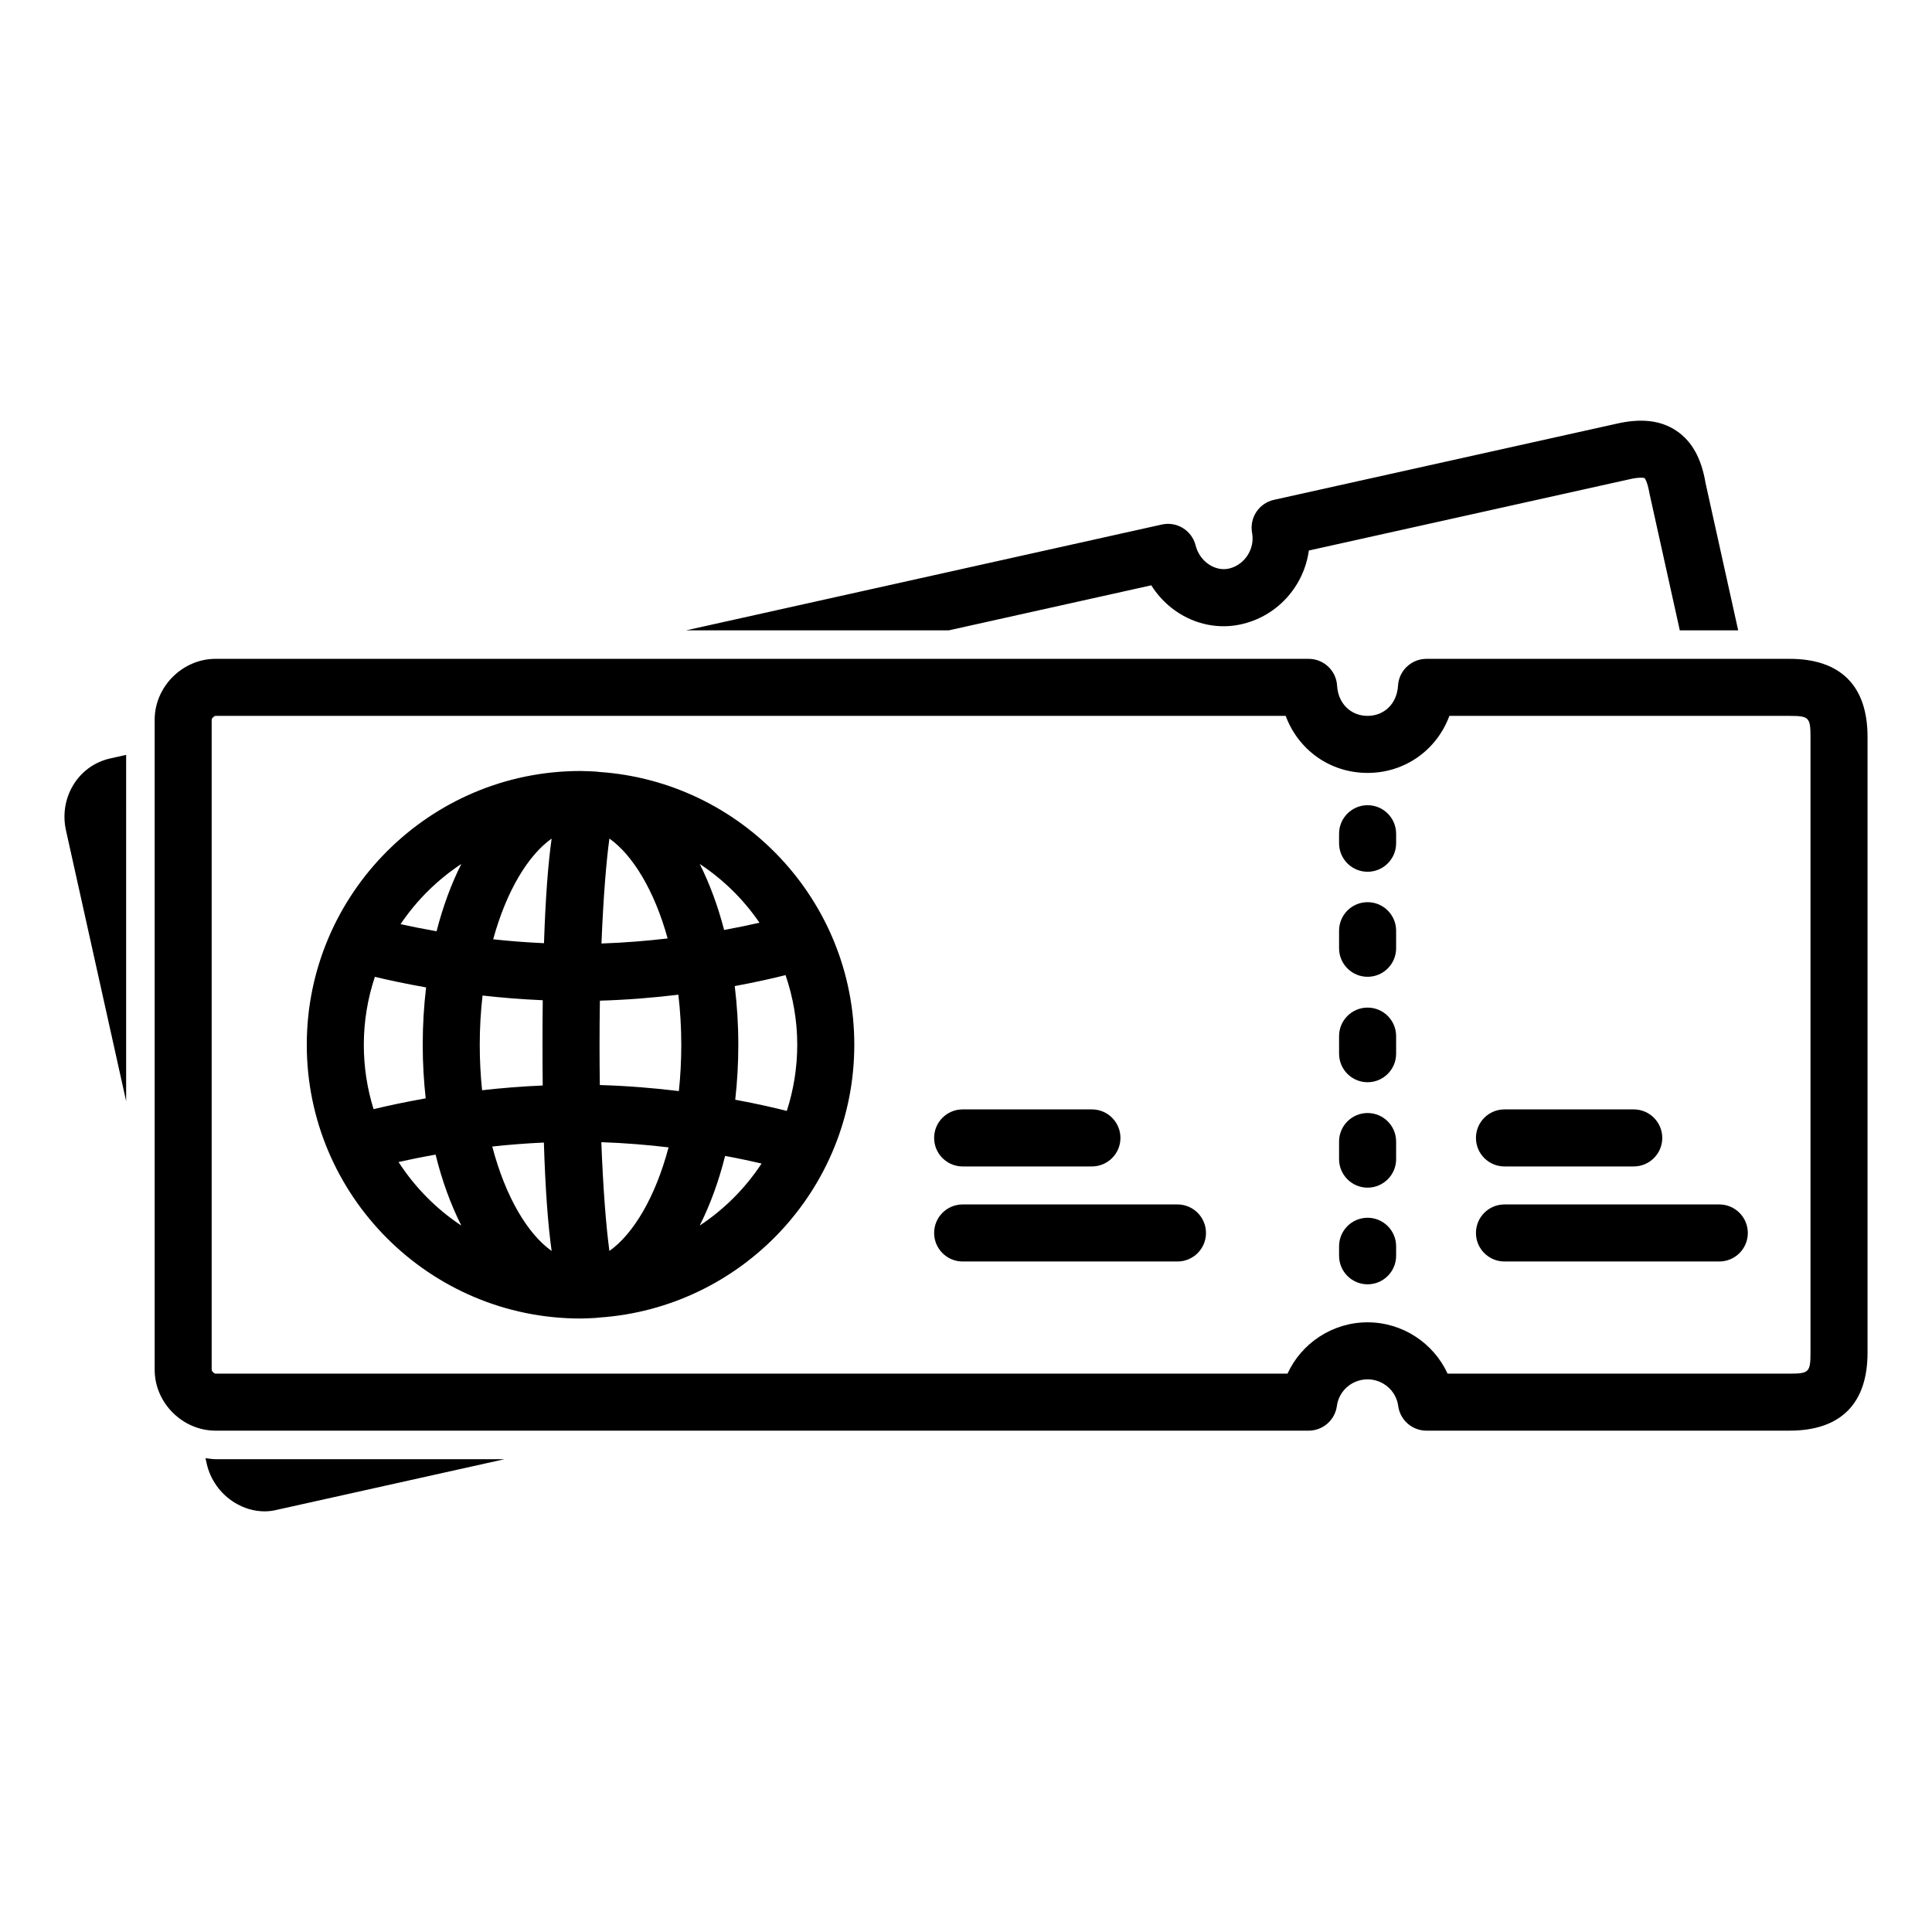<?xml version="1.0" encoding="UTF-8"?>
<!-- Uploaded to: SVG Repo, www.svgrepo.com, Generator: SVG Repo Mixer Tools -->
<svg fill="#000000" width="800px" height="800px" version="1.1" viewBox="144 144 512 512" xmlns="http://www.w3.org/2000/svg">
 <path d="m177.43 359.54v6.602l-1.188-5.348c-0.082-0.355-0.055-0.98 0.309-1.059zm218.03-48.496h-69.617l126.04-28.035c4.004-0.895 7.977 1.57 8.969 5.543 1.066 4.254 5.191 7.039 8.969 6.094 4.09-1.023 6.781-5.246 5.996-9.414-0.746-4.008 1.812-7.883 5.789-8.77l90.641-20.141c6.598-1.539 11.824-0.957 15.965 1.805 4.137 2.754 6.68 7.297 7.777 13.895l8.648 39.027h-15.473l-8.008-36.152c-0.582-3.422-1.312-4.176-1.34-4.203-0.016 0-1.047-0.383-4.156 0.352-0.031 0.008-0.062 0.016-0.094 0.023l-84.707 18.824c-1.258 9.18-7.957 17.062-17.371 19.418-9.535 2.394-19.262-2.016-24.379-10.195zm178.52-47.359h-0.051zm-397.74 97.109c-0.082-0.355-0.055-0.98 0.309-1.059l0.879-0.195v-15.484l-4.152 0.922c-4.242 0.941-7.789 3.523-9.984 7.269-2.07 3.531-2.715 7.731-1.805 11.824l15.941 71.746v-69.68zm22.215 169.63 0.312 1.414c0.949 4.269 3.633 8.039 7.367 10.348 2.508 1.551 5.277 2.336 7.977 2.336 1.102 0 2.191-0.133 3.246-0.398l60.344-13.422h-76.594c-0.906 0-1.77-0.176-2.652-0.277zm440.46-27.938v-163.23c0-13.512-7.144-20.656-20.652-20.656h-96.23c-4 0-7.312 3.121-7.543 7.113-0.277 4.711-3.598 8-8.074 8-4.477 0-7.797-3.289-8.074-8-0.23-3.996-3.543-7.113-7.543-7.113h-289.69c-8.738 0-16.121 7.383-16.121 16.121v172.3c0 8.738 7.383 16.117 16.121 16.117h289.69c3.789 0 6.992-2.805 7.492-6.562 0.531-4.012 4.023-7.035 8.121-7.035s7.59 3.027 8.121 7.035c0.5 3.758 3.703 6.562 7.492 6.562h96.23c13.52 0 20.66-7.144 20.66-20.656zm-132.5-8.059c-9.297 0-17.504 5.523-21.211 13.598l-284.1 0.004c-0.355 0-1.008-0.648-1.008-1.004v-172.3c0-0.359 0.648-1.008 1.008-1.008h283.62c3.312 8.969 11.695 15.113 21.688 15.113 9.992 0 18.375-6.144 21.688-15.113h90.16c5.125 0 5.539 0.414 5.539 5.543v163.23c0 5.125-0.414 5.539-5.539 5.539h-90.637c-3.703-8.074-11.91-13.602-21.211-13.602zm-203.73-1.254c-0.586 0.145-4.434 0.246-4.84 0.246-40.004 0-72.547-32.547-72.547-72.551 0-40.004 32.547-72.547 72.547-72.547 0.406 0 4.258 0.102 4.844 0.246 37.742 2.512 67.707 33.934 67.707 72.301-0.004 38.371-29.969 69.797-67.711 72.305zm-59.684-55.23c3.289-0.801 8.031-1.848 13.809-2.867-0.504-4.586-0.785-9.328-0.785-14.207 0-5.231 0.312-10.305 0.895-15.195-5.644-0.992-10.285-2.012-13.578-2.805-1.879 5.668-2.93 11.707-2.93 18 0 5.945 0.906 11.68 2.59 17.074zm28.758-5.019c5.012-0.566 10.402-1.012 16.066-1.254-0.035-3.422-0.059-6.988-0.059-10.797 0-4.18 0.023-8.09 0.066-11.801-5.621-0.242-10.969-0.68-15.953-1.242-0.473 4.144-0.742 8.492-0.742 13.043 0 4.18 0.219 8.203 0.621 12.051zm33.738-66.703c-0.812 5.898-1.605 15.457-2.106 27.82 6.211-0.215 12.109-0.707 17.539-1.344-3.539-12.789-9.285-22.109-15.434-26.477zm-30.801 26.703c4.246 0.461 8.762 0.82 13.465 1.031 0.406-12.211 1.109-21.188 2.027-27.73-6.18 4.387-11.957 13.793-15.492 26.699zm-0.242 54.918c3.508 13.395 9.398 23.18 15.734 27.68-0.945-6.723-1.66-16.008-2.059-28.734-4.781 0.215-9.367 0.582-13.676 1.055zm46.719 0.223c-5.504-0.652-11.504-1.16-17.816-1.375 0.492 12.844 1.309 22.773 2.141 28.828 6.297-4.469 12.16-14.172 15.676-27.453zm2.731-14.918c0.414-3.914 0.641-8.012 0.641-12.277 0-4.633-0.285-9.051-0.773-13.266-6.356 0.77-13.363 1.367-20.797 1.586-0.059 3.734-0.094 7.629-0.094 11.68 0 3.691 0.031 7.246 0.078 10.676 7.492 0.223 14.551 0.824 20.945 1.602zm15.754-12.277c0 5.004-0.285 9.871-0.816 14.566 6.027 1.117 10.742 2.223 13.672 2.969 1.777-5.531 2.762-11.418 2.762-17.535 0-6.461-1.121-12.652-3.098-18.457-2.969 0.75-7.586 1.824-13.465 2.91 0.609 5 0.945 10.191 0.945 15.547zm-10.223-47.914c2.617 5.211 4.797 11.086 6.465 17.5 3.703-0.684 6.863-1.355 9.367-1.93-4.219-6.164-9.605-11.453-15.832-15.57zm-79.285 15.957c2.648 0.586 5.856 1.234 9.543 1.883 1.68-6.547 3.894-12.535 6.559-17.84-6.359 4.207-11.848 9.629-16.102 15.957zm16.102 79.875c-2.797-5.566-5.113-11.871-6.82-18.801-3.824 0.676-7.137 1.355-9.82 1.957 4.332 6.695 9.992 12.445 16.641 16.844zm79.578-16.441c-2.527-0.59-5.789-1.293-9.672-2.016-1.695 6.789-3.977 12.984-6.727 18.453 6.519-4.309 12.102-9.91 16.398-16.438zm117.77 18.402c0-4.172-3.387-7.559-7.559-7.559h-56.93c-4.176 0-7.559 3.387-7.559 7.559s3.383 7.559 7.559 7.559h56.93c4.176 0 7.559-3.387 7.559-7.559zm-22.672-25.188c0-4.172-3.387-7.559-7.559-7.559h-34.258c-4.176 0-7.559 3.387-7.559 7.559s3.383 7.559 7.559 7.559h34.258c4.176-0.004 7.559-3.387 7.559-7.559zm166.26 25.188c0-4.172-3.387-7.559-7.559-7.559h-56.93c-4.172 0-7.559 3.387-7.559 7.559s3.387 7.559 7.559 7.559h56.93c4.176 0 7.559-3.387 7.559-7.559zm-22.672-25.188c0-4.172-3.387-7.559-7.559-7.559h-34.258c-4.172 0-7.559 3.387-7.559 7.559s3.387 7.559 7.559 7.559h34.258c4.176-0.004 7.559-3.387 7.559-7.559zm-70.531-78.094v-2.519c0-4.176-3.387-7.559-7.559-7.559-4.172 0-7.559 3.383-7.559 7.559v2.519c0 4.176 3.387 7.559 7.559 7.559 4.172 0 7.559-3.383 7.559-7.559zm0 83.715v-4.66c0-4.172-3.387-7.559-7.559-7.559-4.172 0-7.559 3.387-7.559 7.559v4.66c0 4.172 3.387 7.559 7.559 7.559 4.172 0 7.559-3.387 7.559-7.559zm0-27.941v-4.66c0-4.172-3.387-7.559-7.559-7.559-4.172 0-7.559 3.387-7.559 7.559v4.66c0 4.172 3.387 7.559 7.559 7.559 4.172 0 7.559-3.387 7.559-7.559zm0-27.941v-4.656c0-4.176-3.387-7.559-7.559-7.559-4.172 0-7.559 3.383-7.559 7.559v4.656c0 4.176 3.387 7.559 7.559 7.559 4.172-0.004 7.559-3.383 7.559-7.559zm0 81.496v-2.519c0-4.172-3.387-7.559-7.559-7.559-4.172 0-7.559 3.387-7.559 7.559v2.519c0 4.172 3.387 7.559 7.559 7.559 4.172 0 7.559-3.387 7.559-7.559z"/>
</svg>